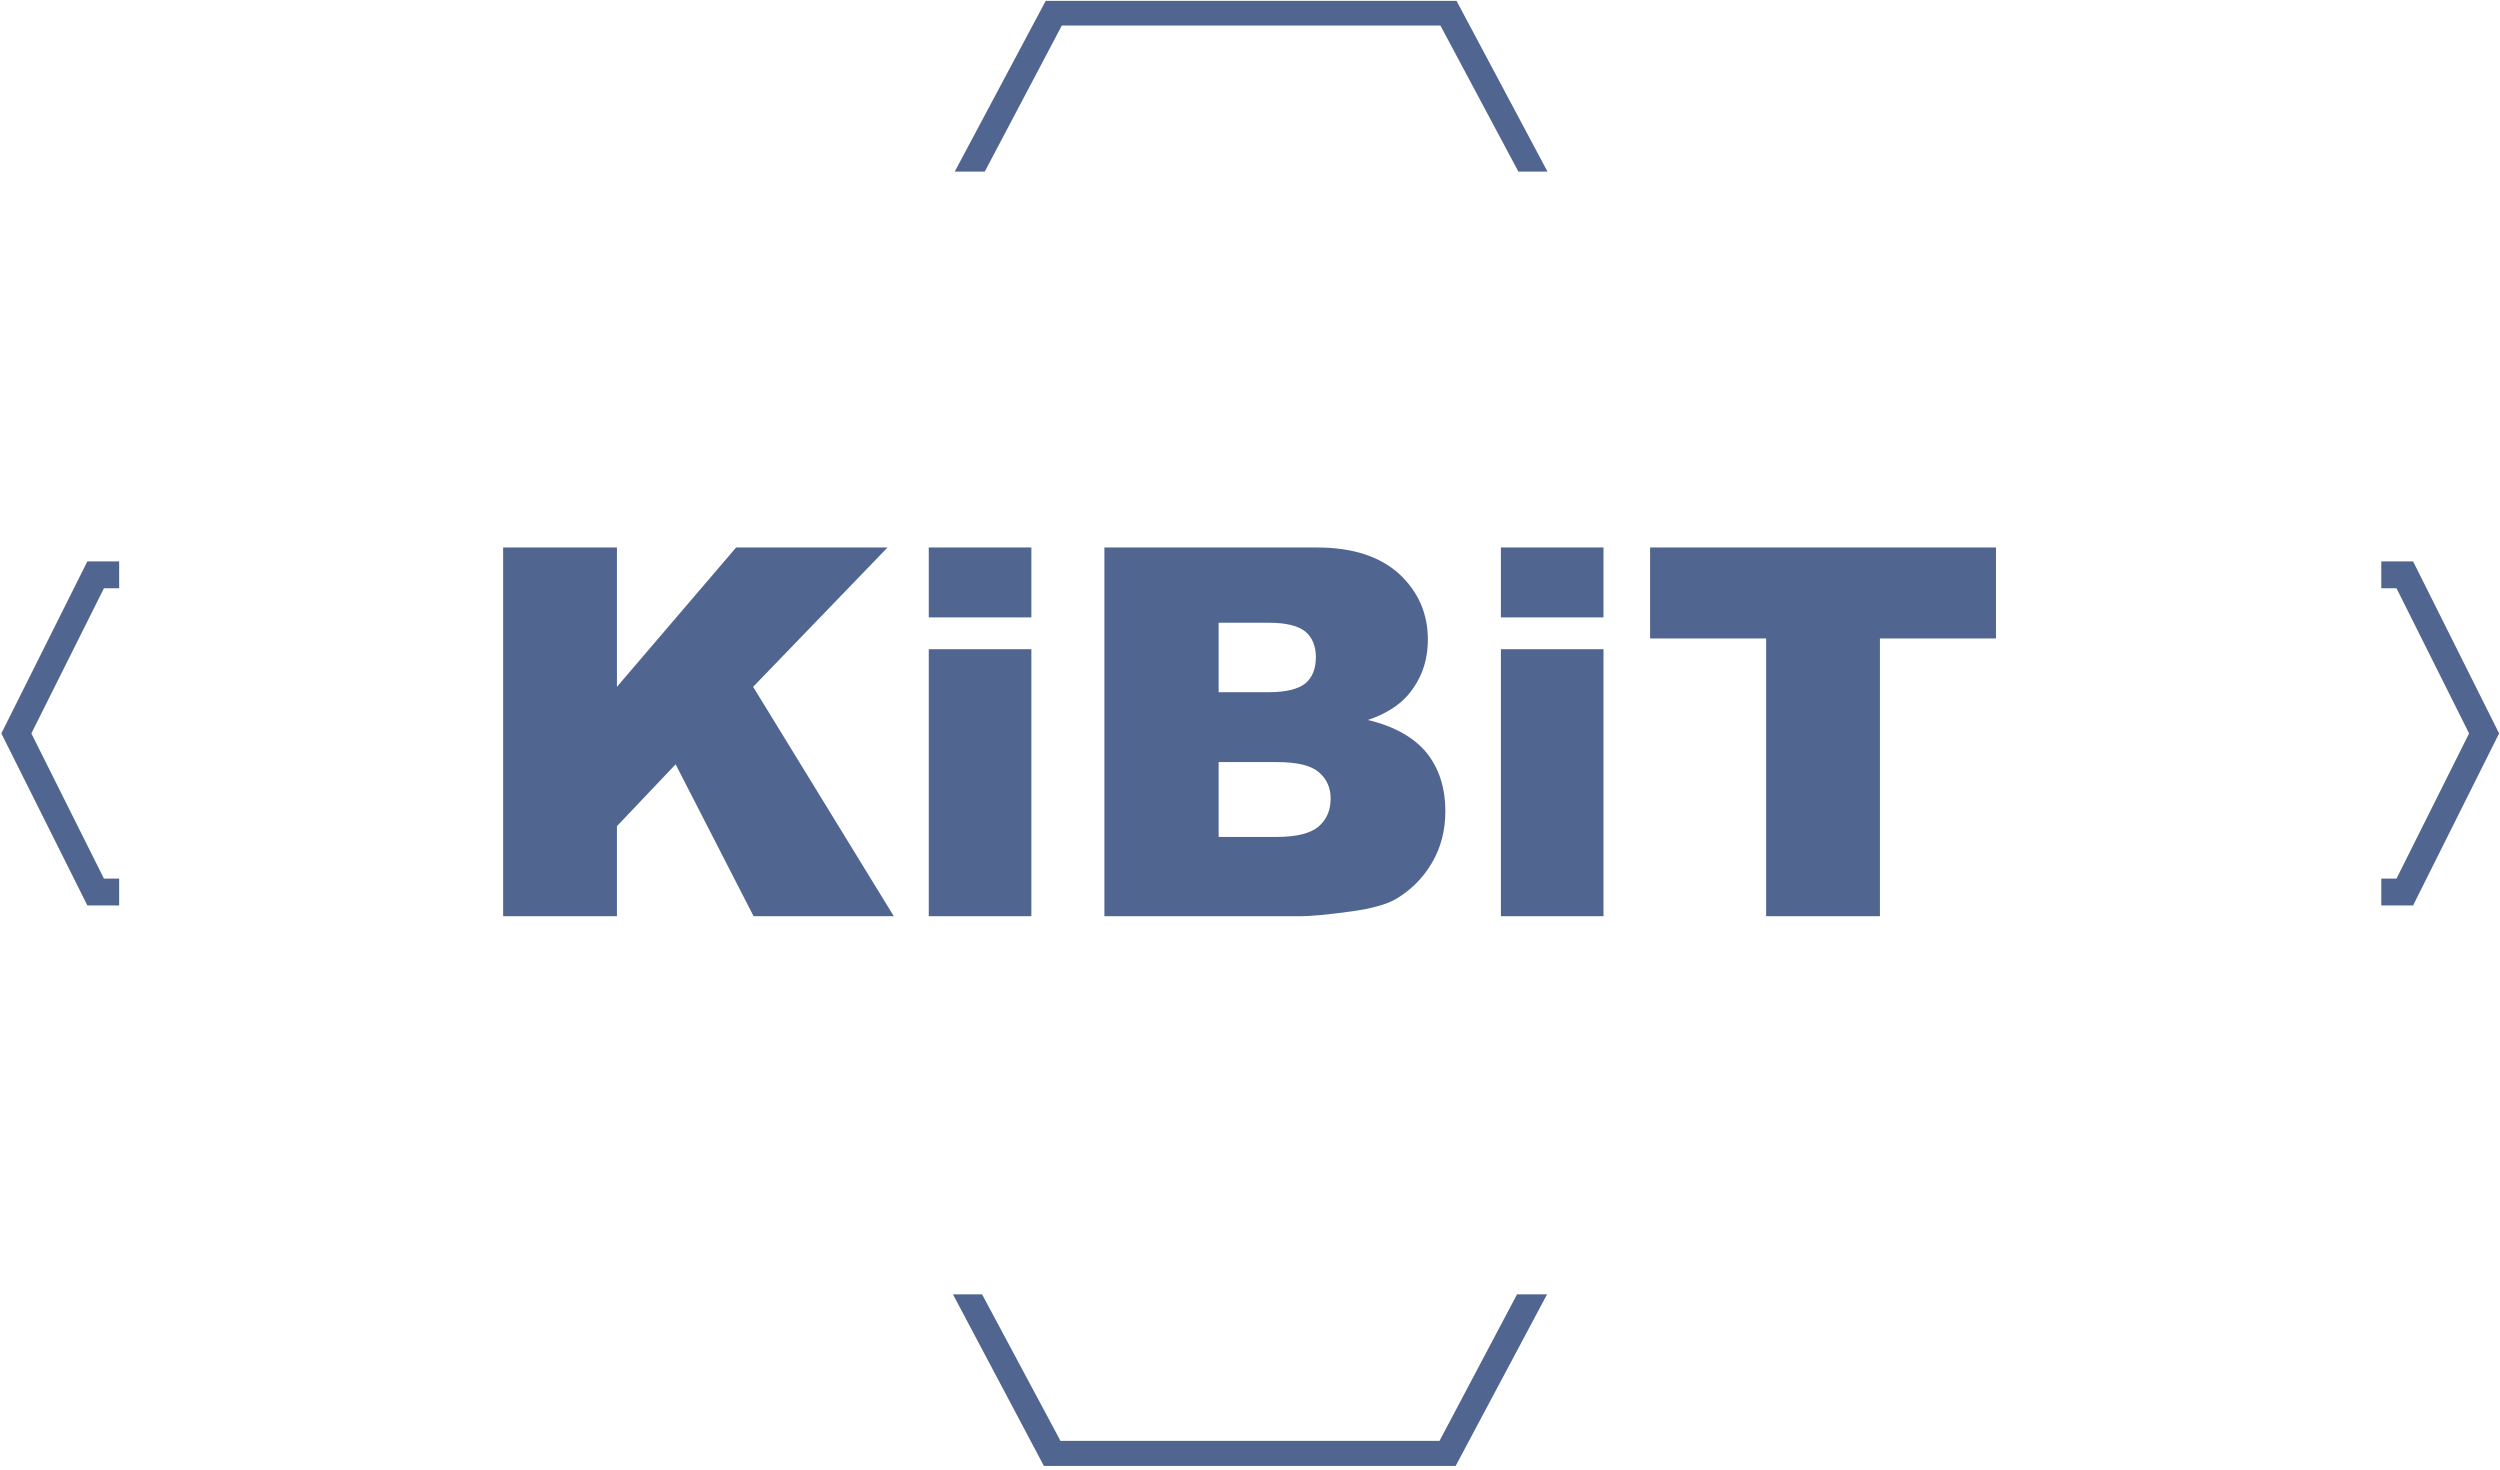 <?xml version="1.0" encoding="UTF-8"?>
<svg width="558px" height="328px" viewBox="0 0 558 328" version="1.1" xmlns="http://www.w3.org/2000/svg" xmlns:xlink="http://www.w3.org/1999/xlink">
    <!-- Generator: Sketch 52.4 (67378) - http://www.bohemiancoding.com/sketch -->
    <title>KibitLogo</title>
    <desc>Created with Sketch.</desc>
    <g id="KibitLogo" stroke="none" stroke-width="1" fill="none" fill-rule="evenodd">
        <g fill="#506690" fill-rule="nonzero" id="Shape">
            <path d="M26.6,196.1 L26.6,202.1 L19.5,202.1 L0.3,163.7 L19.5,125.3 L26.6,125.3 L26.6,131.3 L23.2,131.3 L7,163.7 L23.2,196.1 L26.6,196.1 Z M531.5,131.3 L531.5,125.3 L538.6,125.3 L557.8,163.7 L538.6,202.1 L531.5,202.1 L531.5,196.1 L534.9,196.1 L551.1,163.7 L534.9,131.3 L531.5,131.3 Z M237,5.7 L219.8,38.3 L213.1,38.3 L233.4,0.2 L325.1,0.2 L345.4,38.3 L338.9,38.3 L321.5,5.7 L237,5.7 Z M321.3,321.6 L338.6,288.9 L345.3,288.9 L324.9,327.2 L233,327.2 L212.7,288.9 L219.2,288.9 L236.7,321.6 L321.3,321.6 Z M112.3,122.2 L137.7,122.2 L137.7,153.3 L164.3,122.2 L198.1,122.2 L168.1,153.3 L199.5,204.5 L168.2,204.5 L150.8,170.6 L137.7,184.4 L137.7,204.5 L112.3,204.5 L112.3,122.2 Z M207.3,122.2 L230.2,122.2 L230.2,137.8 L207.3,137.8 L207.3,122.2 Z M207.3,144.9 L230.2,144.9 L230.2,204.5 L207.3,204.5 L207.3,144.9 Z M246.4,122.2 L294,122.2 C301.9,122.2 308,124.2 312.3,128.1 C316.5,132 318.7,136.9 318.7,142.7 C318.7,147.6 317.2,151.7 314.2,155.2 C312.2,157.5 309.2,159.4 305.3,160.7 C311.2,162.1 315.6,164.6 318.4,168 C321.2,171.5 322.6,175.8 322.6,181.1 C322.6,185.4 321.6,189.2 319.6,192.6 C317.6,196 314.9,198.7 311.5,200.7 C309.4,201.9 306.1,202.8 301.8,203.4 C296.1,204.2 292.3,204.5 290.4,204.5 L246.5,204.5 L246.5,122.2 L246.4,122.2 Z M272,154.5 L283.1,154.5 C287.1,154.5 289.8,153.8 291.4,152.5 C293,151.1 293.7,149.2 293.7,146.6 C293.7,144.2 292.9,142.3 291.4,141 C289.8,139.7 287.1,139 283.3,139 L272,139 L272,154.5 Z M272,186.8 L285,186.8 C289.4,186.8 292.5,186 294.3,184.5 C296.1,182.9 297,180.9 297,178.2 C297,175.8 296.1,173.8 294.3,172.3 C292.5,170.8 289.4,170.1 285,170.1 L272,170.1 L272,186.8 Z M335,122.2 L357.9,122.2 L357.9,137.8 L335,137.8 L335,122.2 Z M335,144.9 L357.9,144.9 L357.9,204.5 L335,204.5 L335,144.9 Z M368.2,122.2 L445.5,122.2 L445.5,142.5 L419.6,142.5 L419.6,204.5 L394.2,204.5 L394.2,142.5 L368.3,142.5 L368.3,122.2 L368.2,122.2 Z"></path>
        </g>
    </g>
</svg>